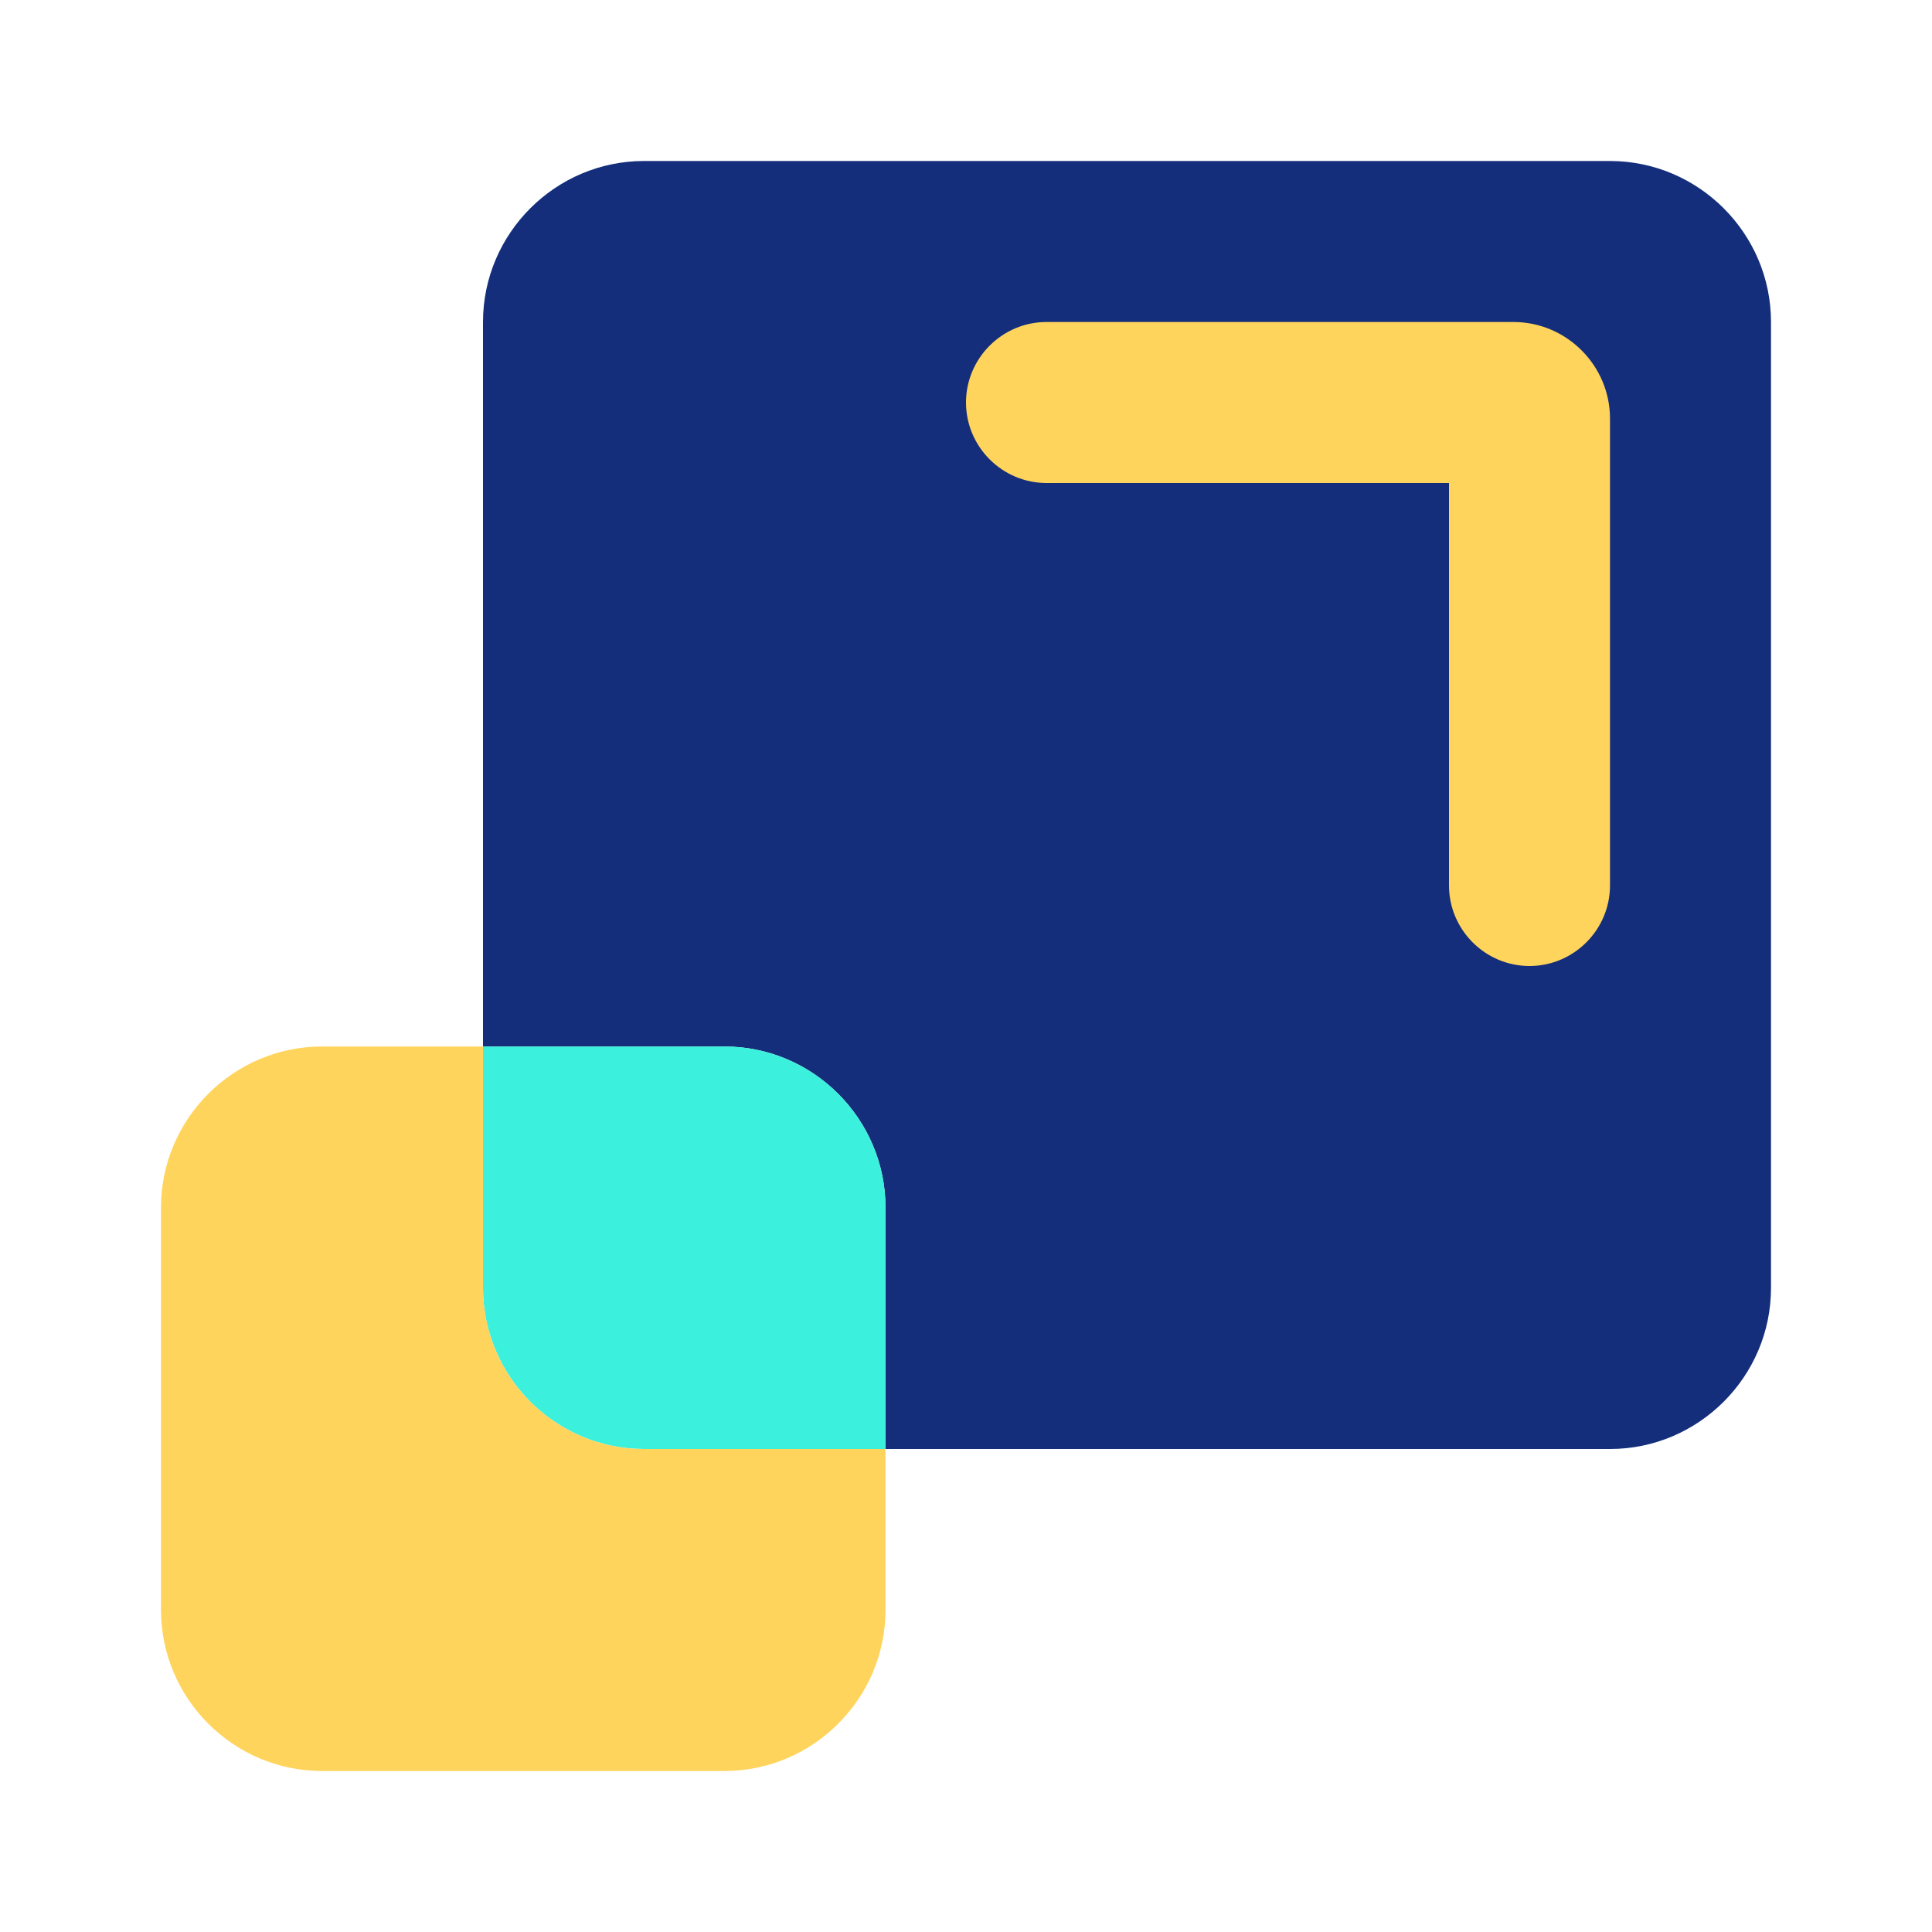 <?xml version="1.0" encoding="UTF-8"?>
<svg xmlns="http://www.w3.org/2000/svg" width="24" height="24" viewBox="0 0 24 24" fill="none">
  <path fill-rule="evenodd" clip-rule="evenodd" d="M20 2H8C6.9 2 6 2.9 6 4V13H9C10.1 13 11 13.9 11 15V18H20C21.1 18 22 17.1 22 16V4C22 2.9 21.1 2 20 2Z" fill="#142E7B"></path>
  <path fill-rule="evenodd" clip-rule="evenodd" d="M9 13H6V16C6 17.1 6.9 18 8 18H11V15C11 13.9 10.1 13 9 13Z" fill="#3BF0DC"></path>
  <path d="M6 16V13H4C2.9 13 2 13.9 2 15V20C2 21.1 2.9 22 4 22H9C10.1 22 11 21.1 11 20V18H8C6.9 18 6 17.1 6 16Z" fill="#FFD45C"></path>
  <path d="M18.8 4H13C12.45 4 12 4.45 12 5C12 5.55 12.45 6 13 6H18V11C18 11.55 18.45 12 19 12C19.55 12 20 11.55 20 11V5.2C20 4.54 19.46 4 18.8 4Z" fill="#FFD45C"></path>
</svg>
